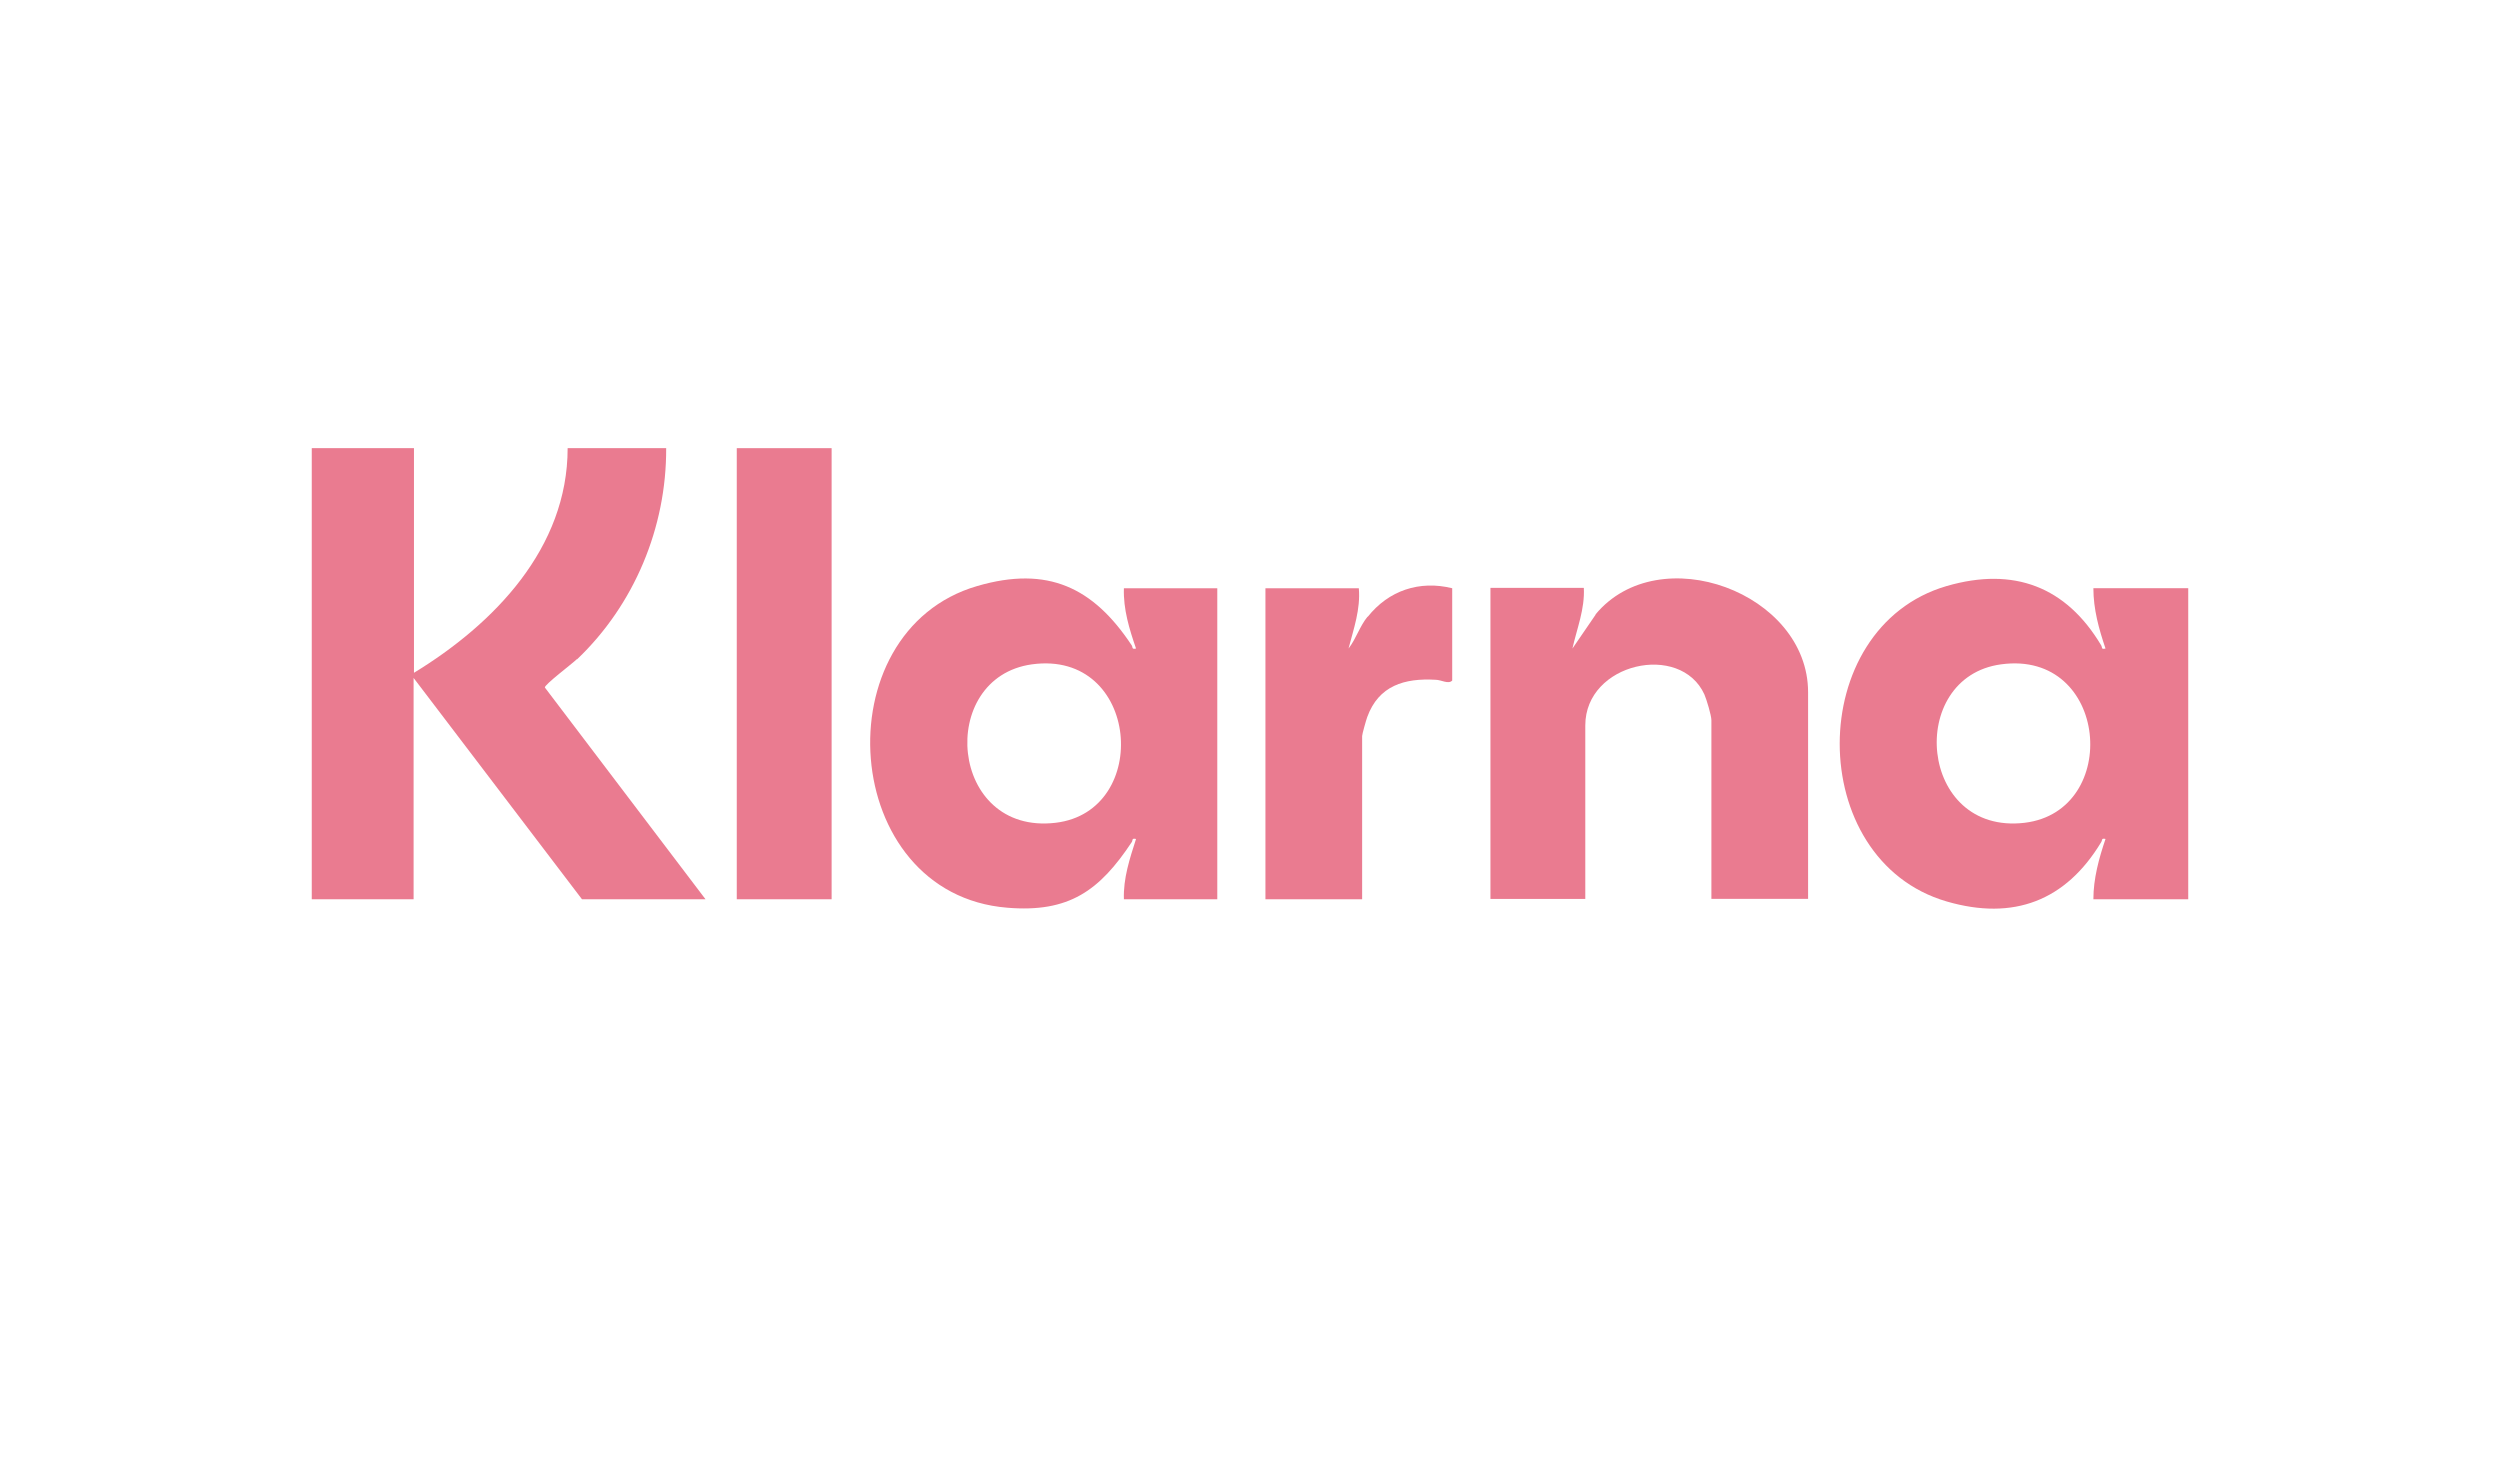 <?xml version="1.0" encoding="UTF-8"?>
<svg id="Ebene_1" data-name="Ebene 1" xmlns="http://www.w3.org/2000/svg" viewBox="0 0 68 40">
  <defs>
    <style>
      .cls-1 {
        fill: #ea7b90;
      }
    </style>
  </defs>
  <path class="cls-1" d="M15.7,17.93c1.55-1.48,2.43-3.58,2.42-5.74h-2.68c0,2.72-2,4.78-4.18,6.11v-6.11h-2.78v12.27h2.77v-6.02l4.58,6.02h3.36l-4.37-5.76c-.01-.08.75-.65.87-.77h0Z"/>
  <path class="cls-1" d="M56.94,16c0,.57.15,1.11.33,1.64-.13.03-.08-.03-.12-.09-.95-1.59-2.37-2.14-4.2-1.61-3.88,1.13-3.88,7.45,0,8.58,1.82.53,3.24-.02,4.2-1.61.04-.06,0-.12.12-.09-.18.53-.33,1.08-.33,1.64h2.58v-8.46h-2.58ZM55.07,22.38c-2.89.34-3.23-3.96-.64-4.31,2.93-.4,3.28,3.99.64,4.31Z"/>
  <path class="cls-1" d="M30.9,17.64c-.13.03-.08-.04-.12-.09-1.04-1.57-2.28-2.17-4.2-1.61-4.23,1.23-3.76,8.38.82,8.75,1.68.14,2.51-.47,3.38-1.78.04-.05-.01-.12.12-.09-.17.53-.35,1.07-.33,1.64h2.54v-8.46h-2.54c-.02.57.15,1.12.33,1.64ZM28.71,22.38c-2.9.34-3.24-3.95-.64-4.31,2.93-.4,3.27,4,.64,4.31Z"/>
  <path class="cls-1" d="M43.4,16.72l-.63.92c.12-.54.34-1.07.31-1.65h-2.54v8.46h2.58v-4.72c0-1.7,2.59-2.27,3.24-.84.06.14.19.57.19.7v4.86h2.63v-5.62c0-2.71-4.05-4.2-5.78-2.12h0Z"/>
  <rect class="cls-1" x="20.04" y="12.19" width="2.58" height="12.27"/>
  <path class="cls-1" d="M37.2,16.77c-.22.27-.31.6-.52.87.14-.54.33-1.07.28-1.64h-2.54v8.46h2.63v-4.44c0-.05.11-.44.14-.52.31-.85,1.01-1.06,1.86-1.01.15,0,.35.13.45.02v-2.51c-.89-.22-1.73.06-2.3.78h0Z"/>
</svg>